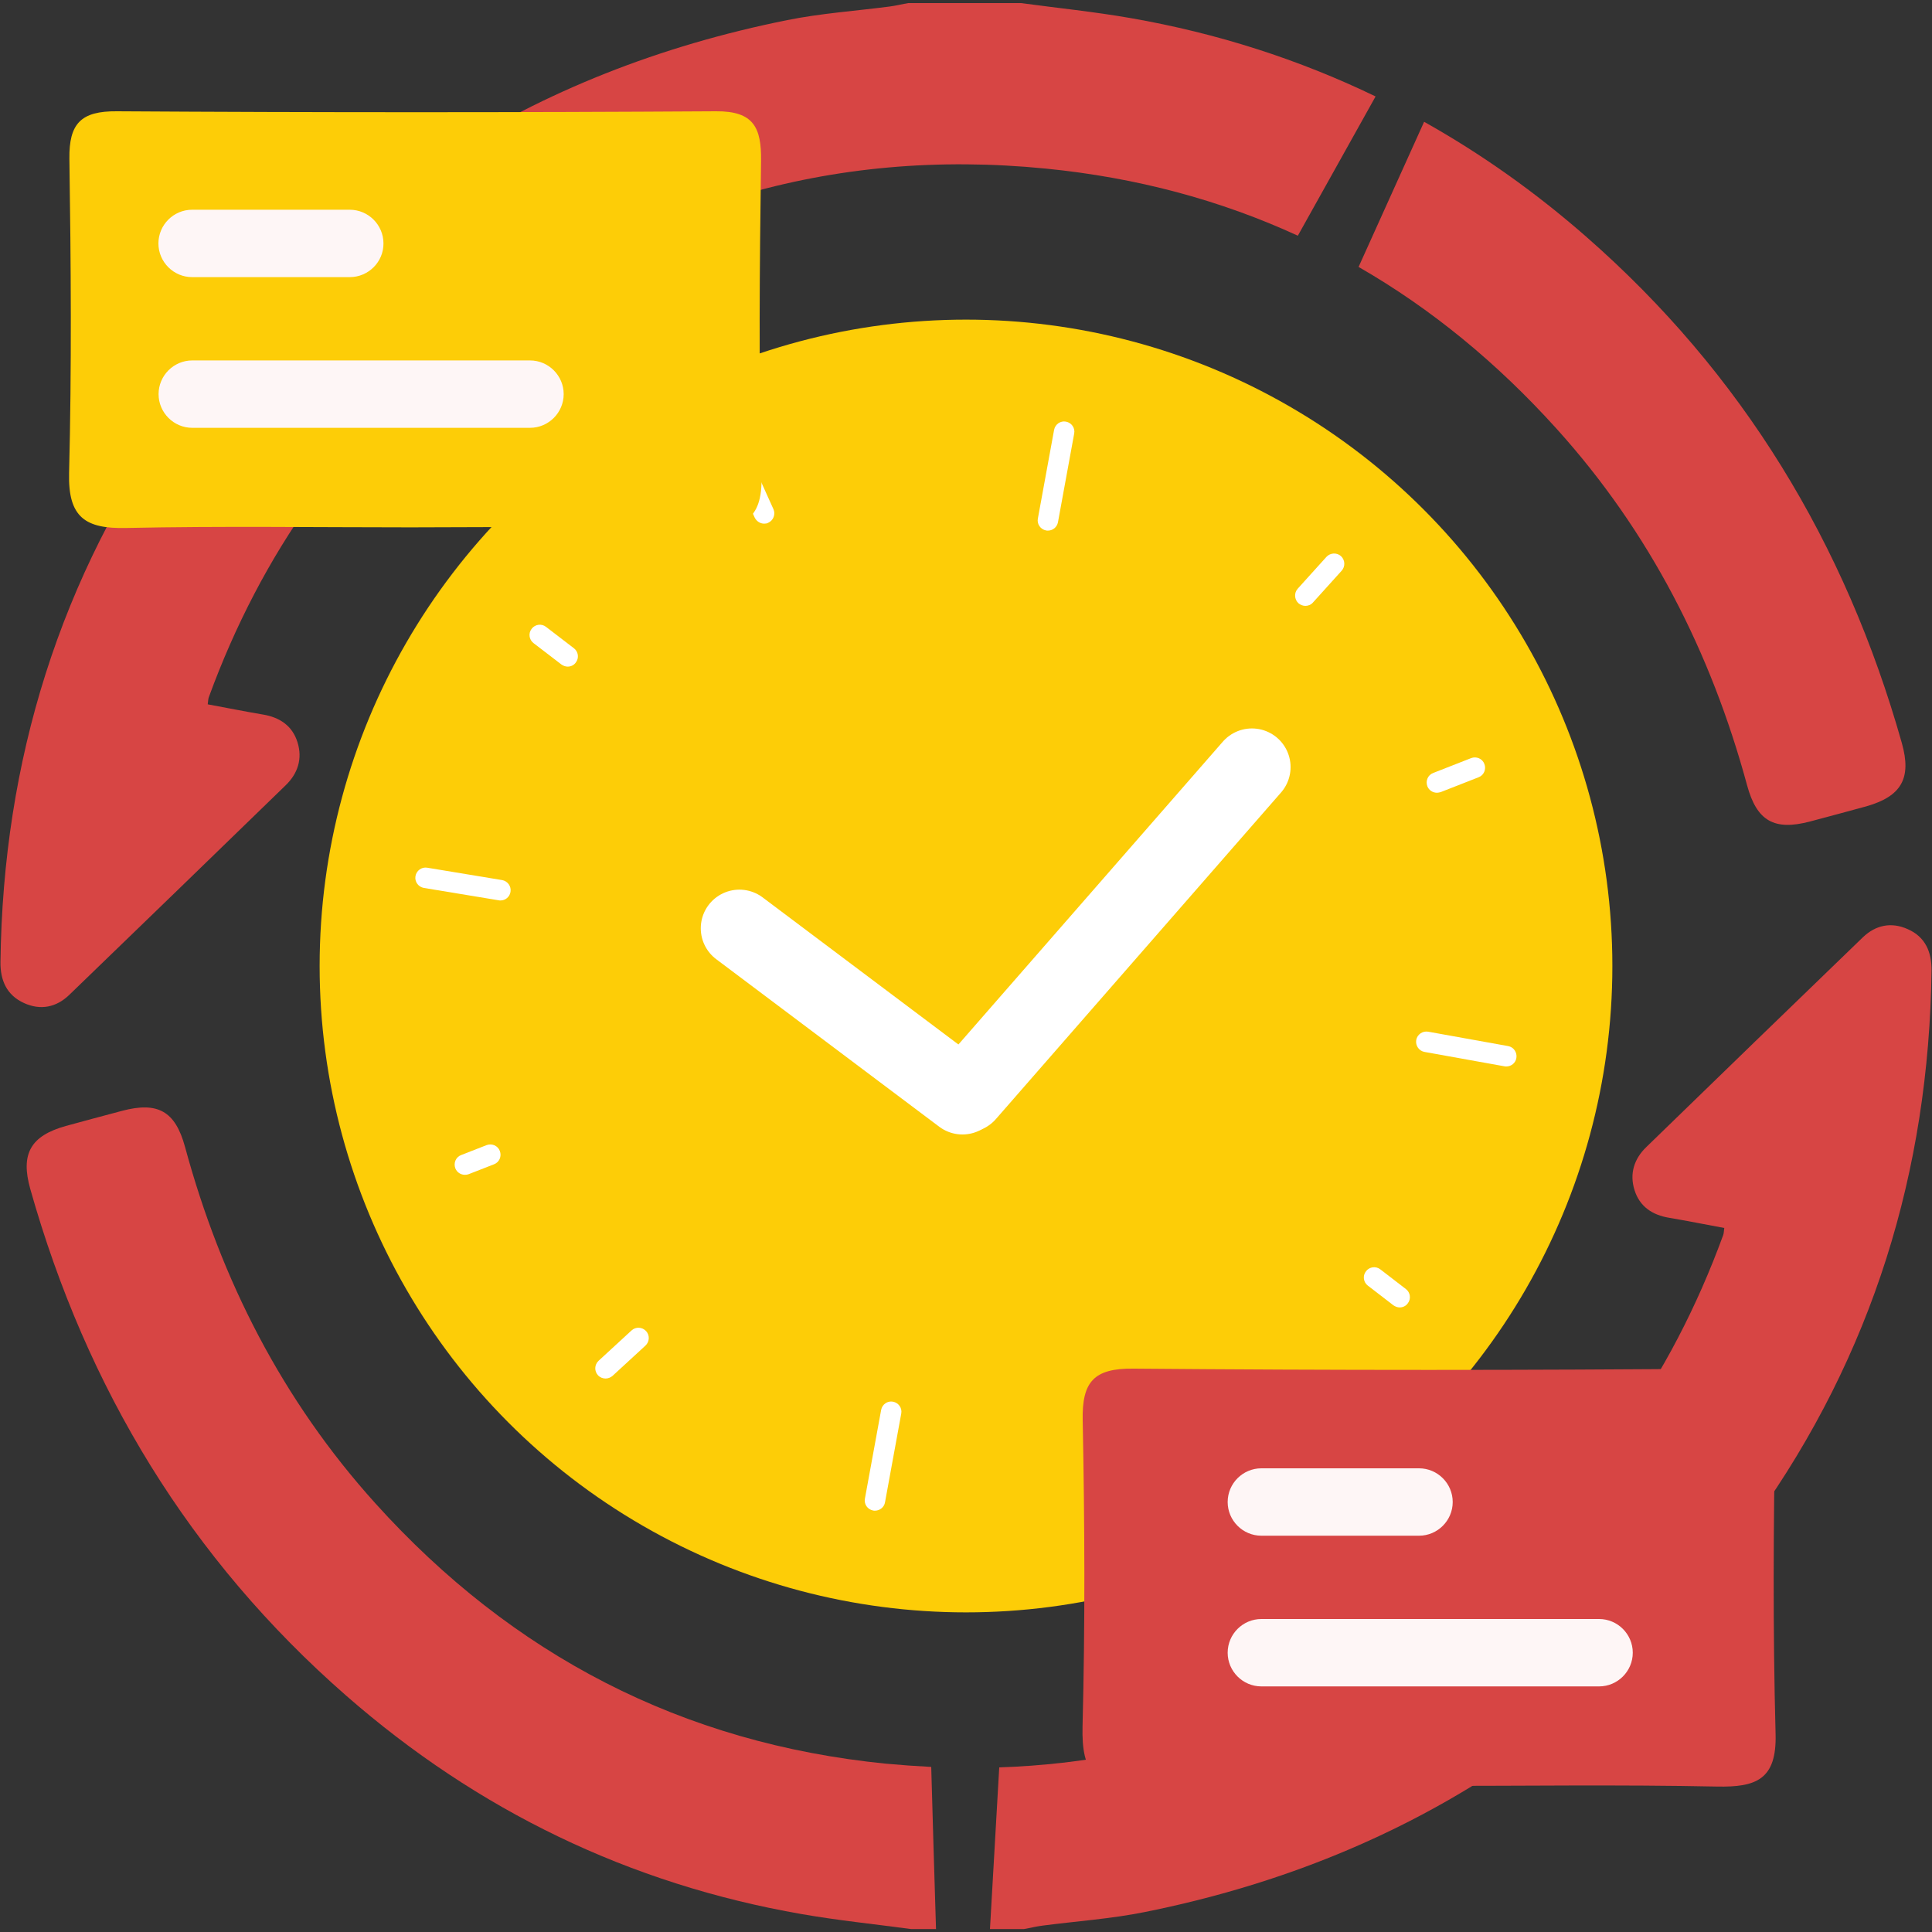 <?xml version="1.0" encoding="UTF-8"?> <svg xmlns="http://www.w3.org/2000/svg" xmlns:xlink="http://www.w3.org/1999/xlink" version="1.1" id="Layer_1" x="0px" y="0px" viewBox="0 0 125 125" style="enable-background:new 0 0 125 125;" xml:space="preserve"><rect x="0" y="0" width="125" height="125" fill="#333333" stroke="none"/> <style type="text/css"> .st0{fill:#666AB1;} .st1{fill:#D74544;} .st2{fill:#FDCD07;} .st3{fill:#FFFFFF;} .st4{fill:none;stroke:#FFFFFF;stroke-width:5;stroke-linecap:round;stroke-miterlimit:10;} .st5{fill:#FEF6F6;} </style> <g> <g> <path class="st0" d="M105.32,101.87c1.37,1.51,3.21,0.56,4.8,0.94c-1.49,3.4-3.48,6.41-6.53,8.62c-1.08-1.57-2.15-3.14-3.23-4.71 C102.01,105.1,103.67,103.48,105.32,101.87z"></path> <g> <g> <g> <g> <g> <path class="st1" d="M67.68,10.91c5.86,0.58,11.29,2.04,16.29,4.34c1.68-3,3.36-6.01,5.03-9.01 c-4.95-2.39-10.23-4.09-15.85-5.07c-2.35-0.41-4.72-0.65-7.09-0.97c-2.44,0-4.87,0-7.31,0c-0.39,0.07-0.79,0.17-1.18,0.22 c-2.21,0.29-4.45,0.44-6.63,0.88C34.44,4.61,21.2,13.08,11.42,26.76C3.86,37.34,0.2,49.24,0.03,62.22 c-0.02,1.2,0.4,2.17,1.53,2.68c1.06,0.48,2.08,0.28,2.92-0.53c4.67-4.51,9.34-9.03,14-13.56c0.79-0.76,1.1-1.72,0.77-2.78 c-0.33-1.07-1.15-1.62-2.24-1.8c-1.19-0.2-2.37-0.44-3.57-0.66c0.03-0.23,0.03-0.35,0.07-0.46 c3.38-9.26,8.87-17.05,16.62-23.13C41.14,13.34,53.69,9.52,67.68,10.91z"></path> <path class="st1" d="M123.05,48.08c-3.64-12.9-10.32-23.93-20.44-32.78c-3.29-2.88-6.78-5.35-10.47-7.42 c-1.41,3.13-2.83,6.26-4.24,9.39c4.68,2.69,8.95,6.19,12.82,10.48c6.01,6.66,9.98,14.44,12.32,23.07 c0.63,2.31,1.76,2.94,4.07,2.33c1.21-0.32,2.43-0.65,3.64-0.98C123.03,51.52,123.69,50.35,123.05,48.08z"></path> </g> </g> <g> <g> <path class="st1" d="M60.25,114.32c-0.97-0.05-1.94-0.12-2.93-0.21c-13.17-1.31-24.17-7.02-33.03-16.84 c-6.01-6.66-9.98-14.44-12.32-23.07c-0.63-2.31-1.76-2.94-4.07-2.33c-1.21,0.32-2.43,0.65-3.64,0.98 c-2.29,0.64-2.94,1.81-2.3,4.08c3.64,12.9,10.32,23.93,20.44,32.78c8.5,7.43,18.32,12.19,29.46,14.13 c2.35,0.41,4.72,0.65,7.09,0.97c0.54,0,1.07,0,1.61,0C60.45,121.32,60.35,117.82,60.25,114.32z"></path> <path class="st1" d="M123.44,60.12c-1.06-0.48-2.08-0.28-2.92,0.53c-4.67,4.51-9.34,9.03-14,13.56 c-0.79,0.76-1.1,1.72-0.77,2.78c0.33,1.07,1.15,1.62,2.24,1.8c1.19,0.2,2.37,0.44,3.57,0.66c-0.03,0.23-0.03,0.35-0.07,0.46 c-3.38,9.26-8.87,17.05-16.62,23.13c-9.06,7.1-19.15,10.94-30.22,11.31c-0.2,3.49-0.4,6.98-0.6,10.46c0.73,0,1.47,0,2.2,0 c0.39-0.07,0.79-0.17,1.18-0.22c2.21-0.29,4.45-0.44,6.63-0.88c16.5-3.31,29.74-11.78,39.52-25.46 c7.56-10.58,11.22-22.48,11.39-35.46C124.98,61.59,124.57,60.62,123.44,60.12z"></path> </g> </g> </g> <circle class="st2" cx="62.5" cy="62.5" r="41.82"></circle> <g> <g> <g> <g> <path class="st3" d="M32.38,58.26c-0.04,0-0.07,0-0.11-0.01l-4.84-0.8c-0.36-0.06-0.61-0.4-0.55-0.76s0.4-0.61,0.76-0.55 l4.84,0.8c0.36,0.06,0.61,0.4,0.55,0.76C32.98,58.03,32.7,58.26,32.38,58.26z"></path> </g> <g> <path class="st3" d="M97.46,69c-0.04,0-0.08,0-0.12-0.01l-5.17-0.93c-0.36-0.06-0.6-0.41-0.54-0.77 c0.06-0.36,0.41-0.6,0.77-0.54l5.17,0.93c0.36,0.06,0.6,0.41,0.54,0.77C98.06,68.77,97.78,69,97.46,69z"></path> </g> </g> <g> <g> <path class="st3" d="M67.8,34.33c-0.04,0-0.08,0-0.12-0.01c-0.36-0.07-0.6-0.41-0.53-0.77l1.05-5.74 c0.07-0.36,0.41-0.6,0.77-0.53c0.36,0.07,0.6,0.41,0.53,0.77l-1.05,5.74C68.39,34.11,68.11,34.33,67.8,34.33z"></path> </g> </g> <g> <g> <path class="st3" d="M56.61,97.74c-0.04,0-0.08,0-0.12-0.01c-0.36-0.07-0.6-0.41-0.53-0.77l1.05-5.74 c0.07-0.36,0.41-0.6,0.77-0.53s0.6,0.41,0.53,0.77l-1.05,5.74C57.21,97.51,56.93,97.74,56.61,97.74z"></path> </g> </g> <g> <g> <path class="st3" d="M77.21,95.14c-0.25,0-0.49-0.15-0.61-0.39l-0.96-2.12c-0.15-0.33,0-0.73,0.33-0.88 c0.33-0.15,0.73,0,0.88,0.33l0.96,2.12c0.15,0.33,0,0.73-0.33,0.88C77.39,95.12,77.3,95.14,77.21,95.14z"></path> </g> <g> <path class="st3" d="M49.44,33.88c-0.25,0-0.49-0.15-0.61-0.39l-1.22-2.7c-0.15-0.33,0-0.73,0.33-0.88s0.73,0,0.88,0.33 l1.22,2.7c0.15,0.33,0,0.73-0.33,0.88C49.63,33.87,49.53,33.88,49.44,33.88z"></path> </g> </g> <g> <g> <path class="st3" d="M90.56,84.59c-0.14,0-0.28-0.05-0.41-0.14l-1.65-1.27c-0.29-0.22-0.35-0.64-0.12-0.93 c0.22-0.29,0.64-0.35,0.93-0.12l1.65,1.27c0.29,0.22,0.35,0.64,0.12,0.93C90.96,84.5,90.76,84.59,90.56,84.59z"></path> </g> <g> <path class="st3" d="M36.73,43.13c-0.14,0-0.28-0.05-0.41-0.14l-1.8-1.38c-0.29-0.22-0.35-0.64-0.12-0.93 c0.22-0.29,0.64-0.35,0.93-0.12l1.8,1.38c0.29,0.22,0.35,0.64,0.12,0.93C37.13,43.04,36.93,43.13,36.73,43.13z"></path> </g> </g> <g> <g> <path class="st3" d="M39.18,89.19c-0.18,0-0.36-0.07-0.49-0.21c-0.25-0.27-0.23-0.69,0.04-0.94l2.13-1.96 c0.27-0.25,0.69-0.23,0.94,0.04c0.25,0.27,0.23,0.69-0.04,0.94l-2.13,1.96C39.5,89.13,39.34,89.19,39.18,89.19z"></path> </g> <g> <path class="st3" d="M84.46,39.2c-0.16,0-0.32-0.06-0.45-0.17c-0.27-0.25-0.29-0.67-0.05-0.94l1.86-2.06 c0.25-0.27,0.67-0.29,0.94-0.05c0.27,0.25,0.29,0.67,0.05,0.94l-1.86,2.06C84.82,39.13,84.64,39.2,84.46,39.2z"></path> </g> </g> <g> <g> <path class="st3" d="M30.08,76.01c-0.27,0-0.52-0.16-0.62-0.42c-0.13-0.34,0.03-0.73,0.38-0.86l1.64-0.64 c0.34-0.13,0.73,0.03,0.86,0.38c0.13,0.34-0.03,0.73-0.38,0.86l-1.64,0.64C30.24,76,30.16,76.01,30.08,76.01z"></path> </g> <g> <path class="st3" d="M92.97,51.29c-0.27,0-0.52-0.16-0.62-0.42c-0.13-0.34,0.03-0.73,0.38-0.86l2.45-0.96 c0.34-0.13,0.73,0.03,0.86,0.38c0.13,0.34-0.03,0.73-0.38,0.86l-2.45,0.96C93.13,51.27,93.05,51.29,92.97,51.29z"></path> </g> </g> </g> </g> </g> <g> <line class="st4" x1="47.84" y1="60.06" x2="62.27" y2="70.9"></line> <line class="st4" x1="81" y1="49.63" x2="62.55" y2="70.76"></line> </g> </g> <path class="st2" d="M26.57,34.12c-6.14,0-12.28-0.09-18.41,0.04c-2.64,0.06-3.76-0.69-3.69-3.54c0.17-6.78,0.12-13.57,0.02-20.35 C4.46,7.99,5.24,7.18,7.56,7.2c12.92,0.08,25.84,0.08,38.76,0c2.45-0.02,2.95,1.06,2.92,3.22c-0.09,6.78-0.16,13.57,0.03,20.35 c0.09,3.01-1.32,3.43-3.8,3.39C39.17,34.04,32.87,34.11,26.57,34.12z"></path> <g> <path class="st1" d="M92.23,115.55c-6.13,0-12.26-0.15-18.38,0.06c-3.05,0.11-3.88-1-3.81-3.89c0.17-6.61,0.14-13.22,0.01-19.83 c-0.05-2.49,0.72-3.37,3.29-3.34c12.74,0.11,25.48,0.11,38.21,0c2.55-0.02,3.36,0.84,3.31,3.33c-0.12,6.77-0.16,13.54,0.02,20.31 c0.08,2.96-1.27,3.45-3.79,3.4C104.81,115.46,98.52,115.55,92.23,115.55z"></path> <path class="st5" d="M103.46,109.11H81.61c-1.2,0-2.18-0.98-2.18-2.18l0,0c0-1.2,0.98-2.18,2.18-2.18h21.85 c1.2,0,2.18,0.98,2.18,2.18l0,0C105.64,108.13,104.66,109.11,103.46,109.11z"></path> <path class="st5" d="M91.81,99.36h-10.2c-1.2,0-2.18-0.98-2.18-2.18l0,0c0-1.2,0.98-2.18,2.18-2.18h10.2 c1.2,0,2.18,0.98,2.18,2.18l0,0C93.99,98.38,93.01,99.36,91.81,99.36z"></path> </g> <path class="st5" d="M34.29,27.68H12.44c-1.2,0-2.18-0.98-2.18-2.18l0,0c0-1.2,0.98-2.18,2.18-2.18h21.85 c1.2,0,2.18,0.98,2.18,2.18l0,0C36.47,26.7,35.49,27.68,34.29,27.68z"></path> <path class="st5" d="M22.63,17.93h-10.2c-1.2,0-2.18-0.98-2.18-2.18l0,0c0-1.2,0.98-2.18,2.18-2.18h10.2 c1.2,0,2.18,0.98,2.18,2.18l0,0C24.82,16.94,23.84,17.93,22.63,17.93z"></path> </g> </g> </svg> 